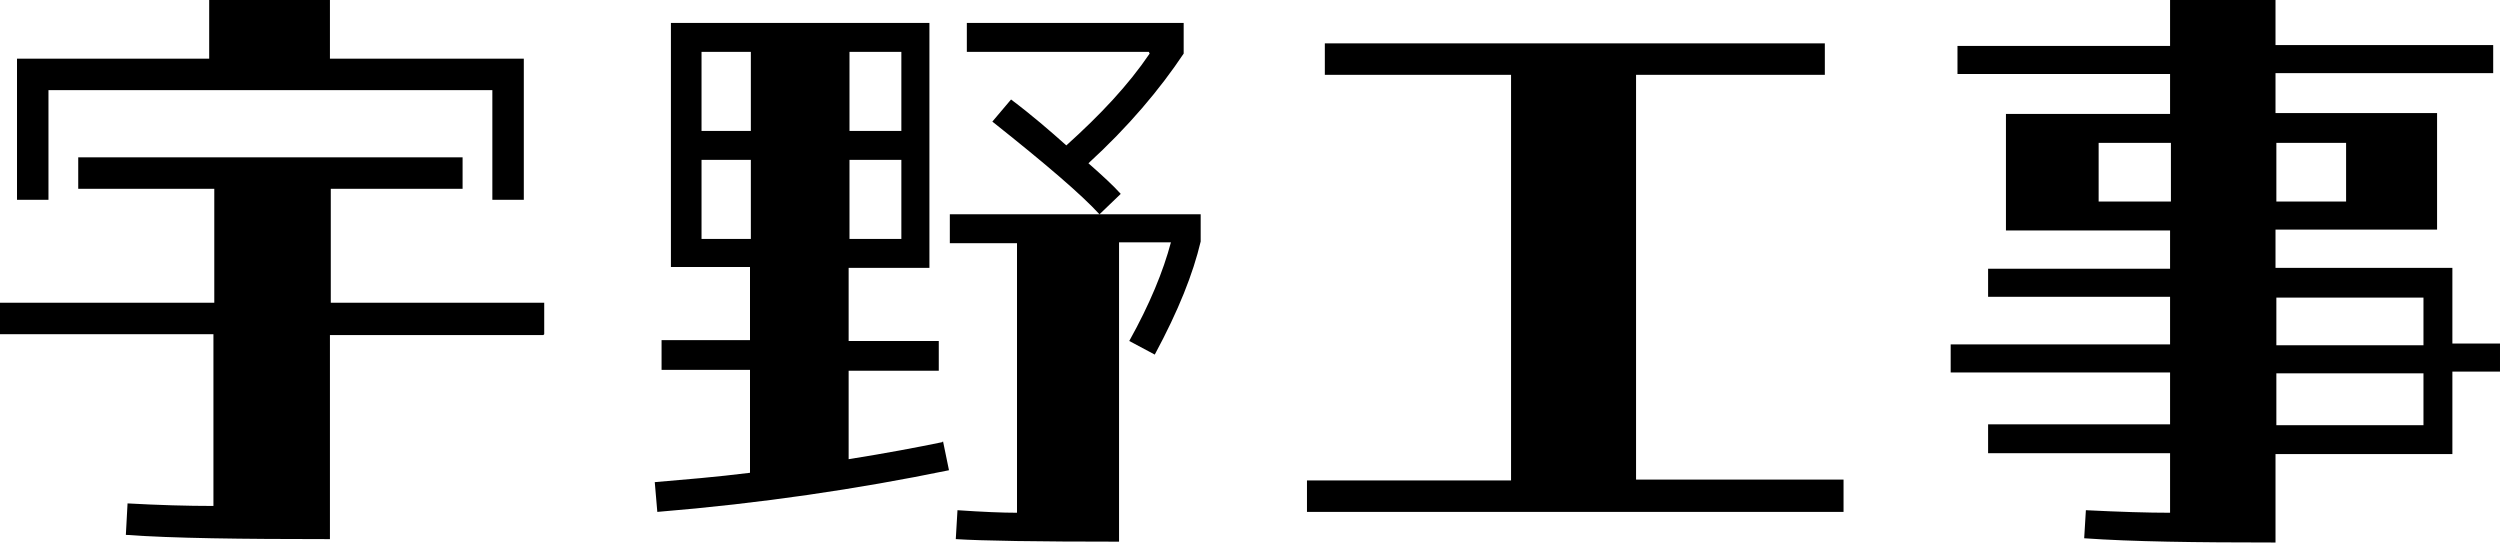 <?xml version="1.0" encoding="UTF-8"?> <svg xmlns="http://www.w3.org/2000/svg" id="_レイヤー_1" data-name="レイヤー 1" version="1.1" viewBox="0 0 294 64"><defs><style> .cls-1 { fill: #000; stroke-width: 0px; } </style></defs><path class="cls-1" d="M63.9,39.4h-25.1v24c-10.5,0-18.5-.1-24-.5l.2-3.7c3.6.2,7,.3,10.1.3v-20.2H0v-3.7h25.2v-13.4H9.2v-3.7h45.2v3.7h-15.5v13.4h25.1v3.7ZM5.7,23.5h-3.7V6.9h22.6V0h14.2v6.9h22.8v16.6h-3.7v-12.9H5.7v13Z"></path><path class="cls-1" d="M110.9,51.9l.7,3.4c-10.7,2.2-22.1,3.9-34.3,4.9l-.3-3.5c3.5-.3,7.2-.6,11.2-1.1v-12.1h-10.4v-3.5h10.4v-8.6h-9.3V2.7h30.4v28.8h-9.5v8.6h10.6v3.5h-10.6v10.4c4.4-.7,8.1-1.4,11-2ZM82.5,15.4h5.8V6.1h-5.8v9.3ZM88.3,28.1v-9.3h-5.8v9.3h5.8ZM99.9,15.4h6.1V6.1h-6.1v9.3ZM99.9,18.8v9.3h6.1v-9.3h-6.1ZM141.2,25.1v3.3c-.9,3.8-2.6,8.1-5.4,13.3l-3-1.6c2.4-4.3,4-8.2,4.9-11.6h-6.1v35.2c-9.7,0-16.1-.1-19.2-.3l.2-3.4c2.9.2,5.3.3,7,.3v-31.7h-7.9v-3.4h29.5ZM135.1,6.1h-21.4v-3.4h25.5v3.6c-2.8,4.2-6.5,8.6-11.2,12.9,1.7,1.5,2.9,2.6,3.8,3.6l-2.5,2.4c-2.1-2.3-6.3-5.9-12.6-10.9l2.2-2.6c2.4,1.8,4.6,3.7,6.5,5.4,4-3.6,7.3-7.1,9.8-10.8Z"></path><path class="cls-1" d="M216.8,56.5v3.7h-63.1v-3.7h24V8.8h-21.9v-3.7h58.8v3.7h-22.2v47.6h24.4Z"></path><path class="cls-1" d="M288.4,43.9v9.5h-20.8v10.4c-9.4,0-16.9-.1-22.5-.5l.2-3.3c4,.2,7.3.3,9.9.3v-7h-21.4v-3.4h21.4v-6.1h-25.8v-3.3h25.8v-5.6h-21.4v-3.3h21.4v-4.5h-19.3v-13.7h19.3v-4.7h-25v-3.3h25V0h12.4v5.3h25.6v3.3h-25.6v4.7h19v13.7h-19v4.5h20.8v8.9h5.6v3.3h-5.6ZM255.3,16.8h-8.5v6.9h8.5v-6.9ZM275.9,16.8h-8.2v6.9h8.2v-6.9ZM285,35h-17.3v5.6h17.3v-5.6ZM285,43.9h-17.3v6.1h17.3v-6.1Z"></path></svg> 